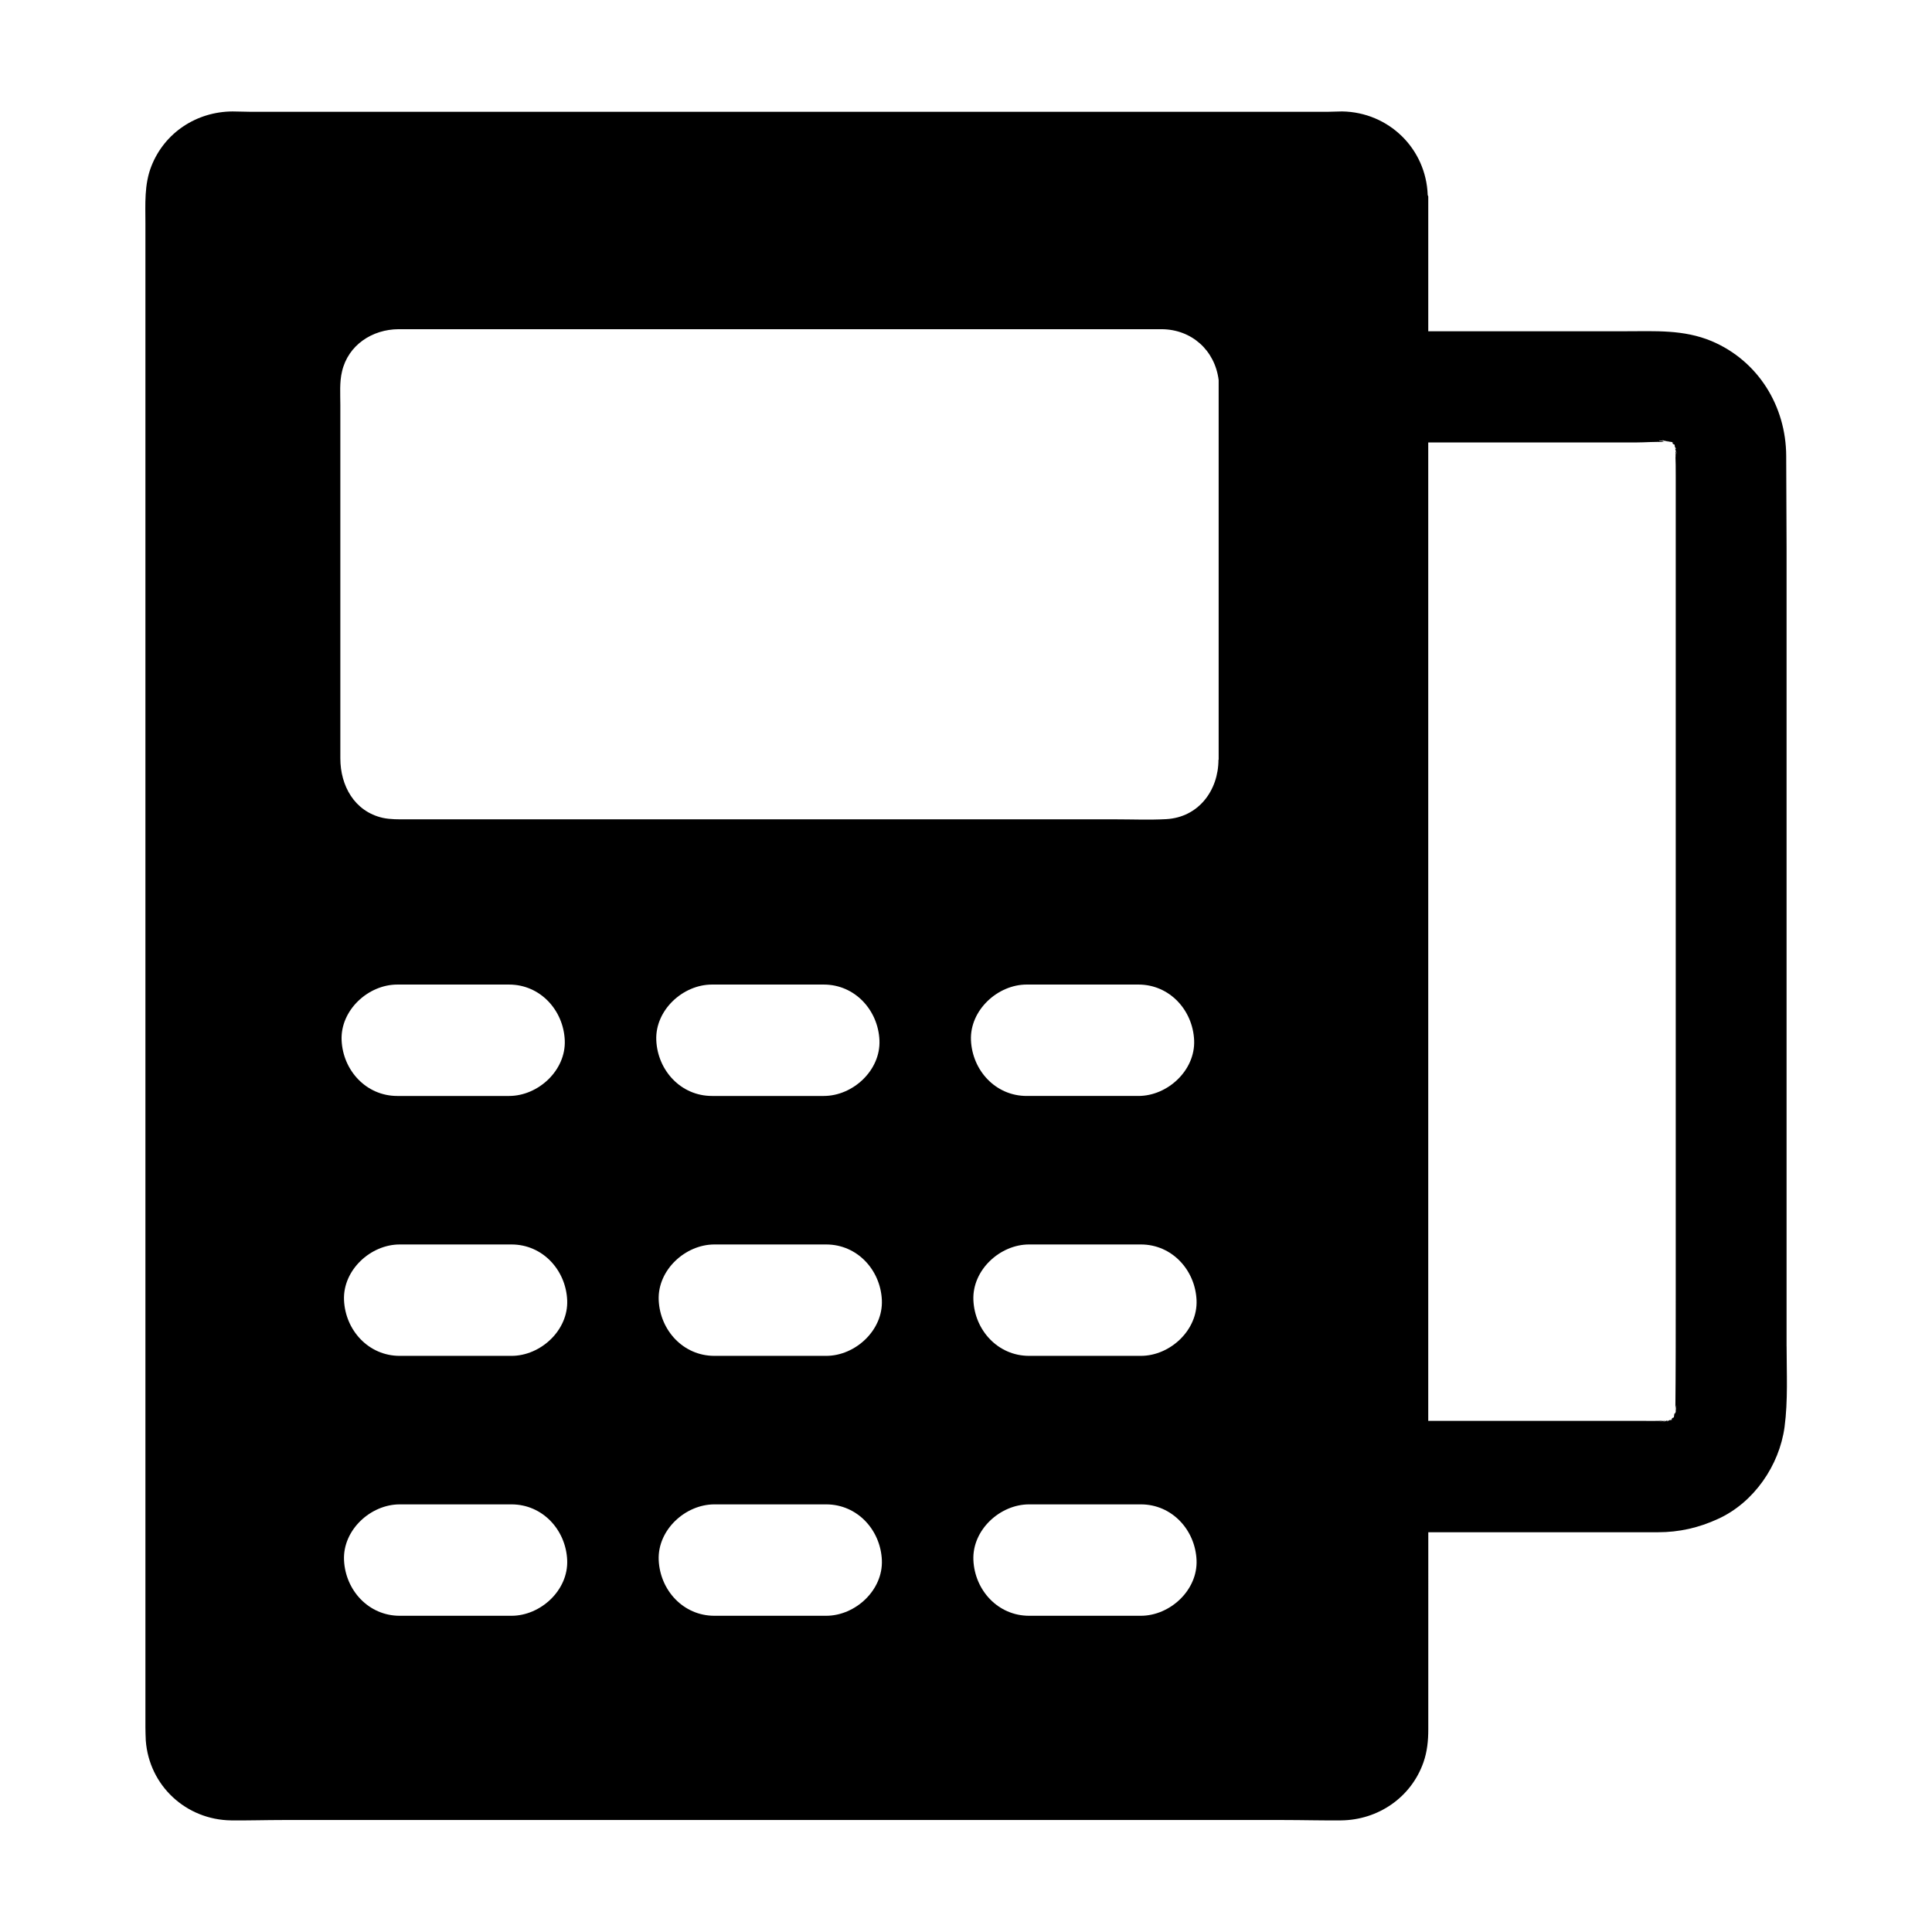 <?xml version="1.0" encoding="UTF-8"?>
<!-- Uploaded to: SVG Repo, www.svgrepo.com, Generator: SVG Repo Mixer Tools -->
<svg fill="#000000" width="800px" height="800px" version="1.1" viewBox="144 144 512 512" xmlns="http://www.w3.org/2000/svg">
 <path d="m617.46 500.81v-211.56c0-8.117-0.098-16.285-0.098-24.402-0.051-13.234-7.43-25.238-19.777-30.453-7.43-3.102-14.957-2.609-22.781-2.609h-52.301v-35.719c0-0.148-0.148-0.246-0.148-0.395-0.441-12.301-10.332-21.941-22.68-22.141-1.277 0-2.609 0.098-3.836 0.098l-285.21 0.004c-1.672 0-3.344-0.098-5.019-0.098-9.496 0.051-18.008 5.609-21.5 14.516-1.922 4.867-1.574 10.082-1.574 15.152v398.57c0 1.18 0.051 2.312 0.098 3.492 0.887 11.957 10.676 21.008 22.633 21.156 4.527 0.051 9.102-0.098 13.676-0.098h265.19c5.066 0 10.184 0.148 15.254 0.098 9.84-0.098 18.598-6.102 21.844-15.398 0.984-2.805 1.277-5.707 1.277-8.66l0.004-52.301h60.859c5.609 0 10.824-1.18 15.941-3.543 9.496-4.328 16.234-14.168 17.613-24.355 0.934-7.035 0.543-14.316 0.543-21.352zm-368.17-95.891h29.617c8.266 0 14.414 6.789 14.762 14.762 0.344 7.969-7.035 14.762-14.762 14.762h-29.617c-8.266 0-14.414-6.789-14.762-14.762-0.34-7.973 7.039-14.762 14.762-14.762zm30.258 167.28h-29.617c-8.266 0-14.414-6.789-14.762-14.762-0.344-7.969 7.035-14.762 14.762-14.762h29.617c8.266 0 14.414 6.789 14.762 14.762 0.344 7.973-7.035 14.762-14.762 14.762zm0-68.879h-29.617c-8.266 0-14.414-6.789-14.762-14.762-0.344-7.969 7.035-14.762 14.762-14.762h29.617c8.266 0 14.414 6.789 14.762 14.762 0.344 7.969-7.035 14.762-14.762 14.762zm53.137-98.402h29.617c8.266 0 14.414 6.789 14.762 14.762 0.344 7.969-7.035 14.762-14.762 14.762h-29.617c-8.266 0-14.414-6.789-14.762-14.762-0.34-7.973 7.039-14.762 14.762-14.762zm30.258 167.28h-29.617c-8.266 0-14.414-6.789-14.762-14.762-0.344-7.969 7.035-14.762 14.762-14.762h29.617c8.266 0 14.414 6.789 14.762 14.762 0.344 7.973-7.035 14.762-14.762 14.762zm0-68.879h-29.617c-8.266 0-14.414-6.789-14.762-14.762-0.344-7.969 7.035-14.762 14.762-14.762h29.617c8.266 0 14.414 6.789 14.762 14.762 0.344 7.969-7.035 14.762-14.762 14.762zm53.137-98.402h29.617c8.266 0 14.414 6.789 14.762 14.762 0.344 7.969-7.035 14.762-14.762 14.762h-29.617c-8.266 0-14.414-6.789-14.762-14.762-0.34-7.973 7.086-14.762 14.762-14.762zm30.258 167.28h-29.617c-8.266 0-14.414-6.789-14.762-14.762-0.344-7.969 7.035-14.762 14.762-14.762h29.617c8.266 0 14.414 6.789 14.762 14.762 0.344 7.973-7.035 14.762-14.762 14.762zm0-68.879h-29.617c-8.266 0-14.414-6.789-14.762-14.762-0.344-7.969 7.035-14.762 14.762-14.762h29.617c8.266 0 14.414 6.789 14.762 14.762 0.344 7.969-7.035 14.762-14.762 14.762zm20.566-157.98c0 8.117-5.266 15.254-13.824 15.742-4.477 0.246-9.004 0.051-13.48 0.051h-187.89c-2.117 0-4.231 0.051-6.297-0.395-7.527-1.723-11.219-8.562-11.219-15.742v-93.629c0-2.902-0.246-6.051 0.441-8.906 1.625-7.035 8.02-11.168 14.957-11.219h6.691 189.37 6.199c7.969 0.051 14.121 5.609 15.105 13.48v100.62zm121.03 173.04s-0.098 0.098-0.195 0.246c-0.051 0.195-0.051 0.395-0.098 0.59 0.051 0 0.051 0 0 0.051 0 0.098-0.051 0.246-0.051 0.344 0.098-0.051 0.195-0.098 0.297-0.148-0.098 0.051-0.195 0.098-0.297 0.148l-0.051 0.543c0-0.195 0.051-0.344 0.051-0.543-0.148 0.051-0.297 0.148-0.441 0.195-0.051 0.148-0.148 0.297-0.195 0.441 0.195 0 0.344-0.051 0.543-0.051-0.195 0-0.344 0.051-0.543 0.098-0.051 0.098-0.098 0.195-0.148 0.297 0.051-0.098 0.098-0.195 0.148-0.297-0.148 0-0.246 0.051-0.395 0.051-0.051 0.051-0.051 0.051 0 0-0.098 0-0.148 0-0.246 0.051-0.441 0.297-0.738 0.492-0.344 0.051-0.098 0-0.246 0.051-0.344 0.051-0.395 0.148-0.789 0.344-1.18 0.492 0.344-0.148 0.641-0.297 0.934-0.492-0.59 0.098-1.18 0.148-1.77 0.246 0.441-0.098 0.836-0.148 1.277-0.246-1.918 0.098-3.887 0.051-5.758 0.051l-56.629-0.004v-259.29h55.055c2.461 0 5.019-0.246 7.527-0.098-0.492-0.148-0.984-0.297-1.477-0.344 0.246 0.051 0.492 0.051 0.738 0.098-0.098 0-0.246-0.051-0.344-0.051-0.098 0-0.246-0.051-0.344-0.051h0.098c-0.051 0-0.051-0.098-0.098-0.098 0.441 0.051 0.836 0.148 1.277 0.148-0.148 0-0.246-0.148-0.395-0.195h0.148c0.098 0.051 0.246 0.098 0.395 0.148h0.051 0.102c0.051 0 0.051 0 0.098 0.051h0.051c0.051 0 0.051 0 0.098 0.051v-0.051h0.051c0-0.051 0-0.098-0.051-0.098 0 0 0 0.051 0.051 0.098 0.051 0 0.148 0.051 0.195 0.098 0.098 0 0.195 0.051 0.297 0.051-0.098-0.098-0.195-0.148-0.148-0.195 0 0 0.098 0.098 0.246 0.195 0.195 0 0.395 0.051 0.59 0.098 0-0.051 0.051-0.051 0.098 0 0.098 0 0.246 0.051 0.344 0.051-0.051-0.098-0.098-0.195-0.148-0.297 0.051 0.098 0.098 0.195 0.148 0.297 0.195 0 0.344 0.051 0.543 0.098-0.195-0.051-0.344-0.051-0.543-0.051 0.051 0.148 0.148 0.297 0.195 0.441 0.148 0.051 0.297 0.148 0.441 0.195 0-0.195-0.051-0.344-0.051-0.543 0 0.195 0.051 0.344 0.051 0.543 0.098 0.051 0.195 0.098 0.297 0.148-0.098-0.051-0.195-0.098-0.297-0.148 0 0.148 0.051 0.246 0.051 0.395 0 0.051 0 0.148 0.051 0.246 0.297 0.441 0.492 0.738 0.051 0.344 0 0.098 0.051 0.246 0.051 0.344 0.148 0.395 0.344 0.789 0.492 1.23-0.148-0.344-0.297-0.641-0.492-0.934 0.051 0.297 0.051 0.543 0.098 0.836v0.195c0.051 0.246 0.098 0.543 0.098 0.789-0.051-0.395-0.148-0.789-0.195-1.133 0.098 2.066 0.098 4.133 0.098 6.148v216.88c0 10.035 0 20.074-0.098 30.109 0 0.148-0.051 0.246-0.051 0.395 0.098-0.441 0.195-0.887 0.297-1.328 0 0.195-0.051 0.344-0.051 0.543 0.051-0.195 0.051-0.344 0.098-0.543-0.098 0.59-0.148 1.18-0.246 1.77 0.098-0.148 0.148-0.297 0.246-0.441 0.098-0.148 0.148-0.344 0.195-0.492 0 0.051-0.051 0.098-0.051 0.098 0-0.051 0.051-0.098 0.051-0.098-0.195 0.395-0.344 0.789-0.492 1.23v0.148 0.148c-0.152-0.297-0.055-0.344-0.055-0.344z"/>
</svg>